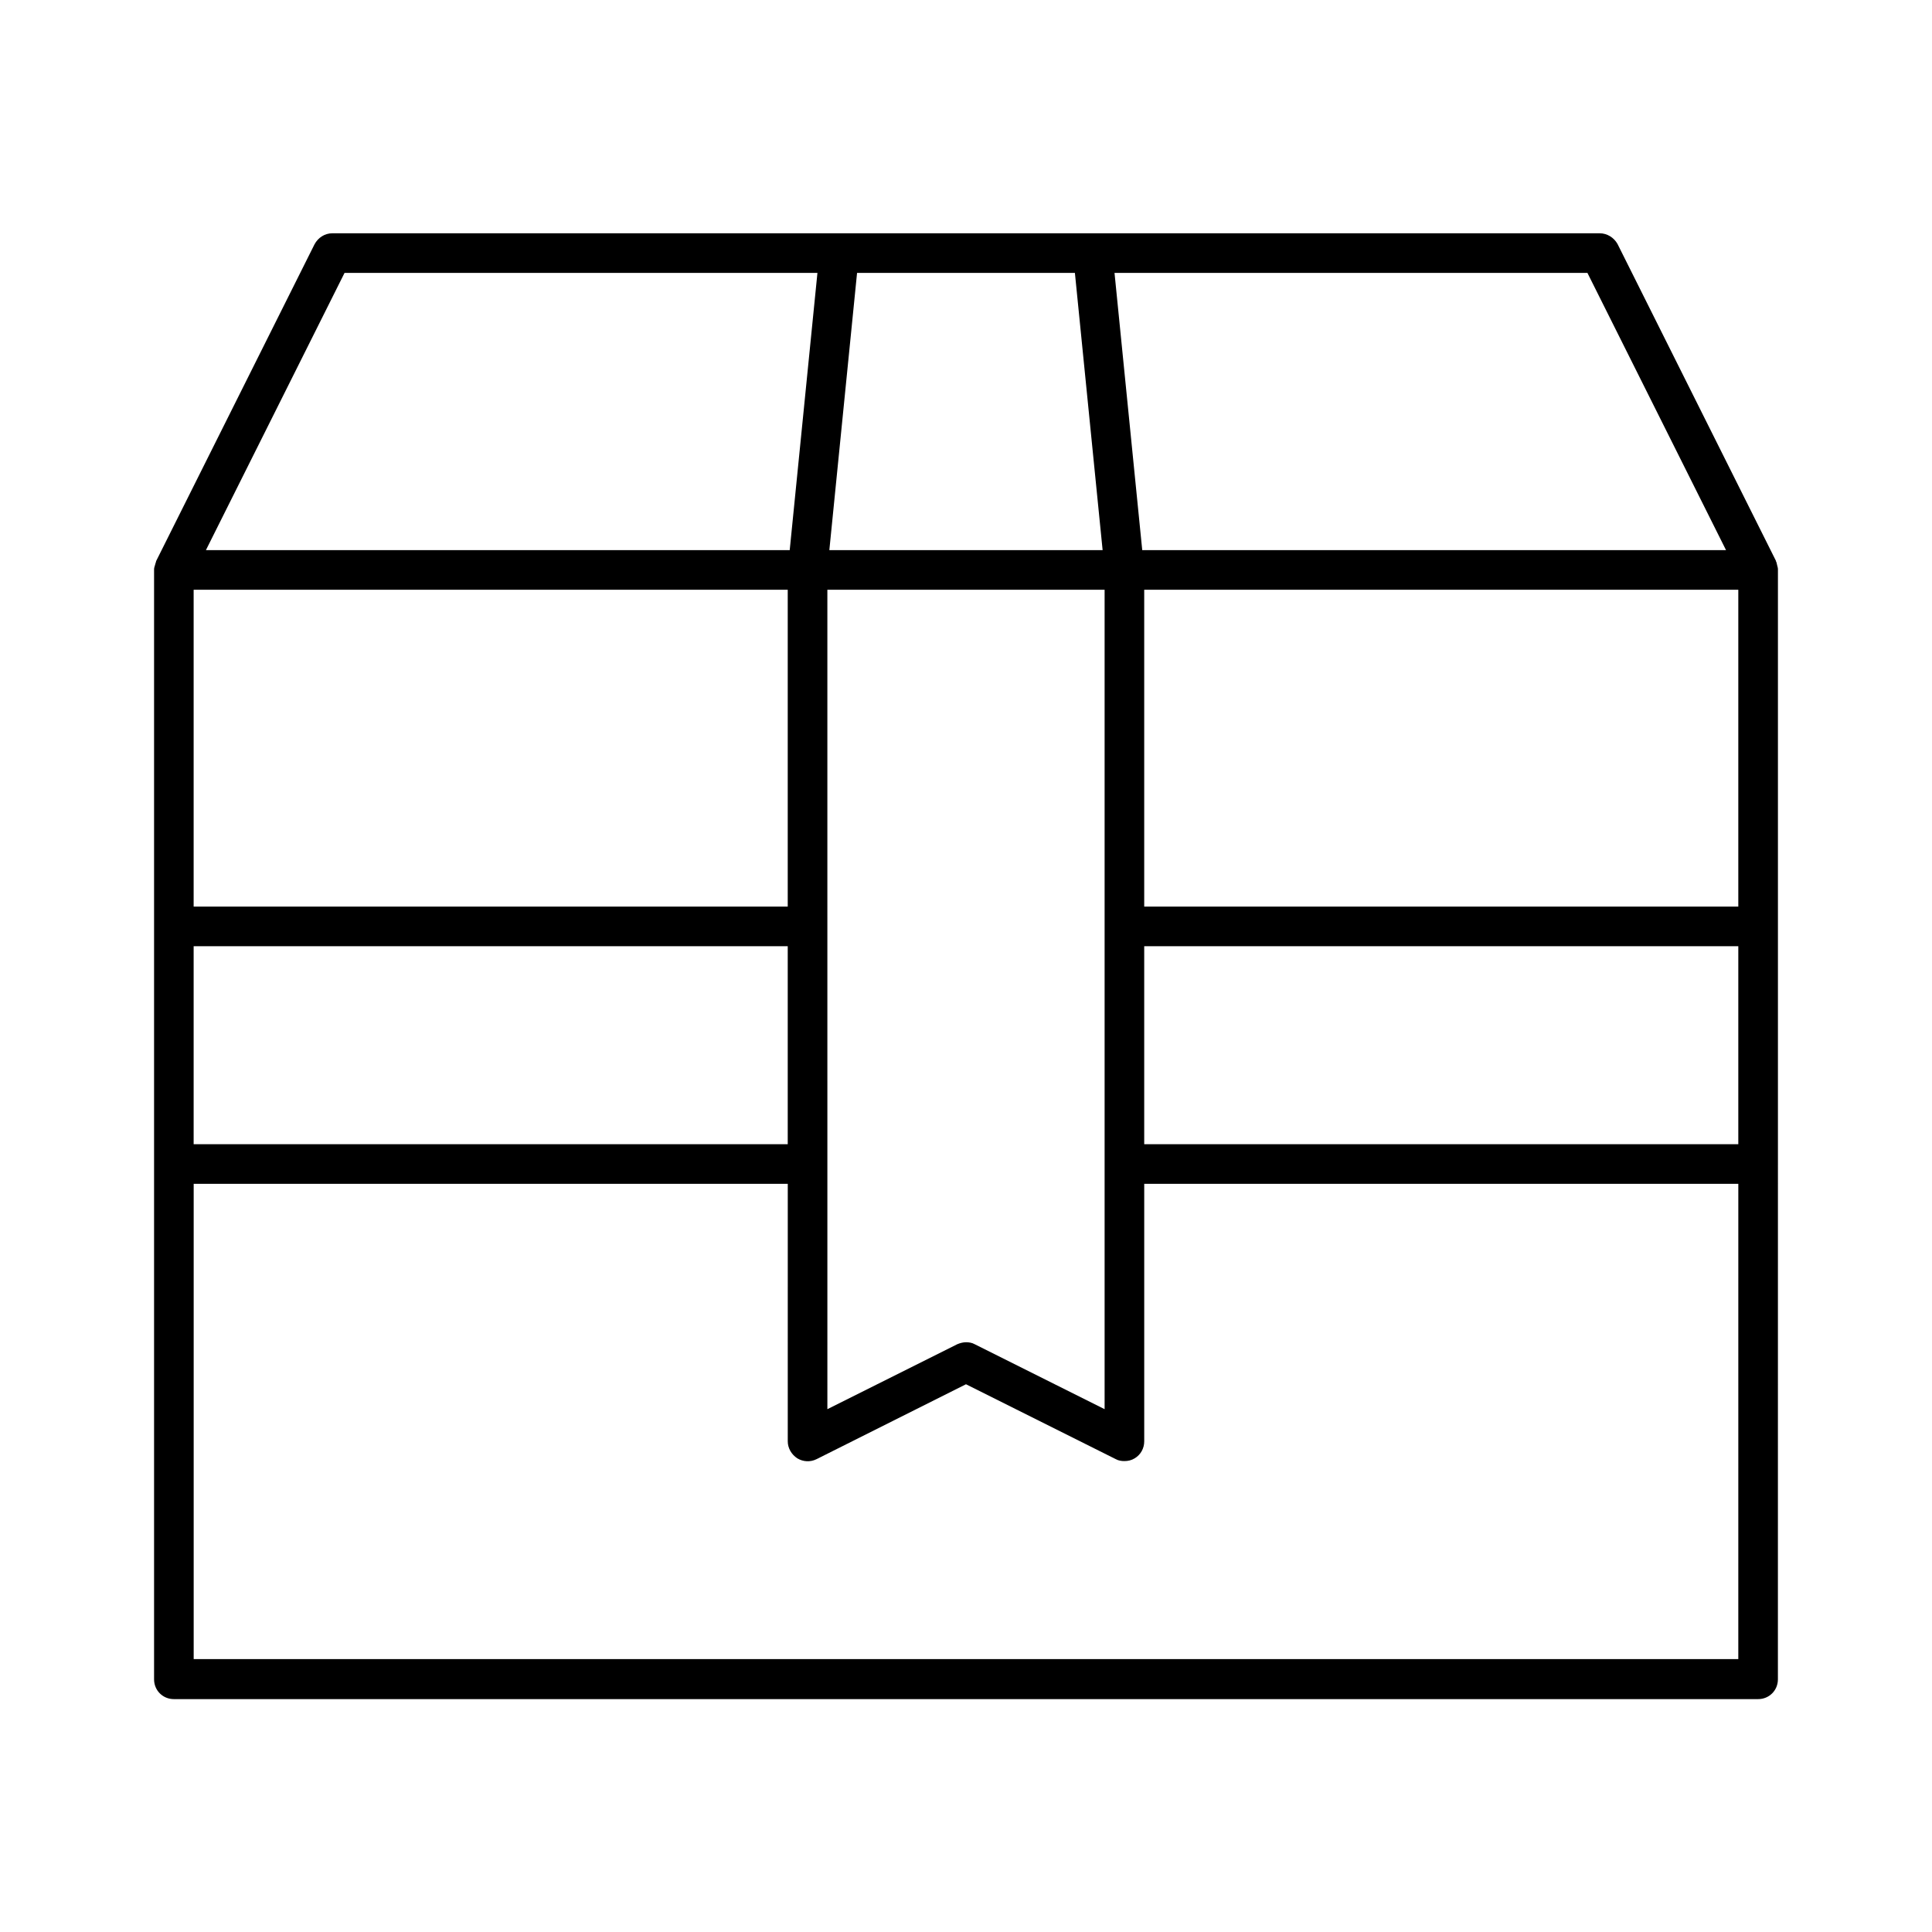 <?xml version="1.0" encoding="UTF-8"?>
<!-- Uploaded to: ICON Repo, www.svgrepo.com, Generator: ICON Repo Mixer Tools -->
<svg fill="#000000" width="800px" height="800px" version="1.1" viewBox="144 144 512 512" xmlns="http://www.w3.org/2000/svg">
 <path d="m615.17 294.83c0-0.316-0.105-0.629-0.211-1.051-0.105-0.316-0.105-0.734-0.316-1.051v-0.105l-41.984-83.969c-0.941-1.676-2.727-2.832-4.723-2.832h-335.87c-1.996 0-3.777 1.156-4.723 2.938l-41.984 83.969v0.105c-0.105 0.316-0.211 0.629-0.316 1.051-0.105 0.316-0.211 0.629-0.211 1.051v0.211 293.89c0 2.938 2.309 5.246 5.246 5.246h419.84c2.938 0 5.246-2.309 5.246-5.246l0.008-136.55v-157.44-0.211zm-50.488-78.512 36.734 73.473h-154.71l-7.348-73.473zm-193.55 0h57.727l7.348 73.473h-72.422zm-7.871 83.969h73.473v217.16l-34.426-17.215c-0.734-0.418-1.574-0.523-2.309-0.523s-1.574 0.211-2.309 0.523l-34.426 17.215zm-127.95-83.969h125.32l-7.348 73.473h-154.71zm-39.992 83.969h157.44v83.969h-157.44zm0 94.465h157.44v52.48h-157.44zm409.35 188.93h-409.34v-125.95h157.44l-0.004 68.223c0 1.785 0.945 3.465 2.519 4.512 1.574 0.945 3.465 1.051 5.144 0.211l39.57-19.836 39.676 19.836c0.734 0.418 1.574 0.523 2.309 0.523 0.945 0 1.891-0.211 2.731-0.734 1.574-0.945 2.519-2.625 2.519-4.512v-68.223h157.44zm0-136.45h-157.44v-52.48h157.44zm0-62.977h-157.44v-83.969h157.44z"/>
</svg>